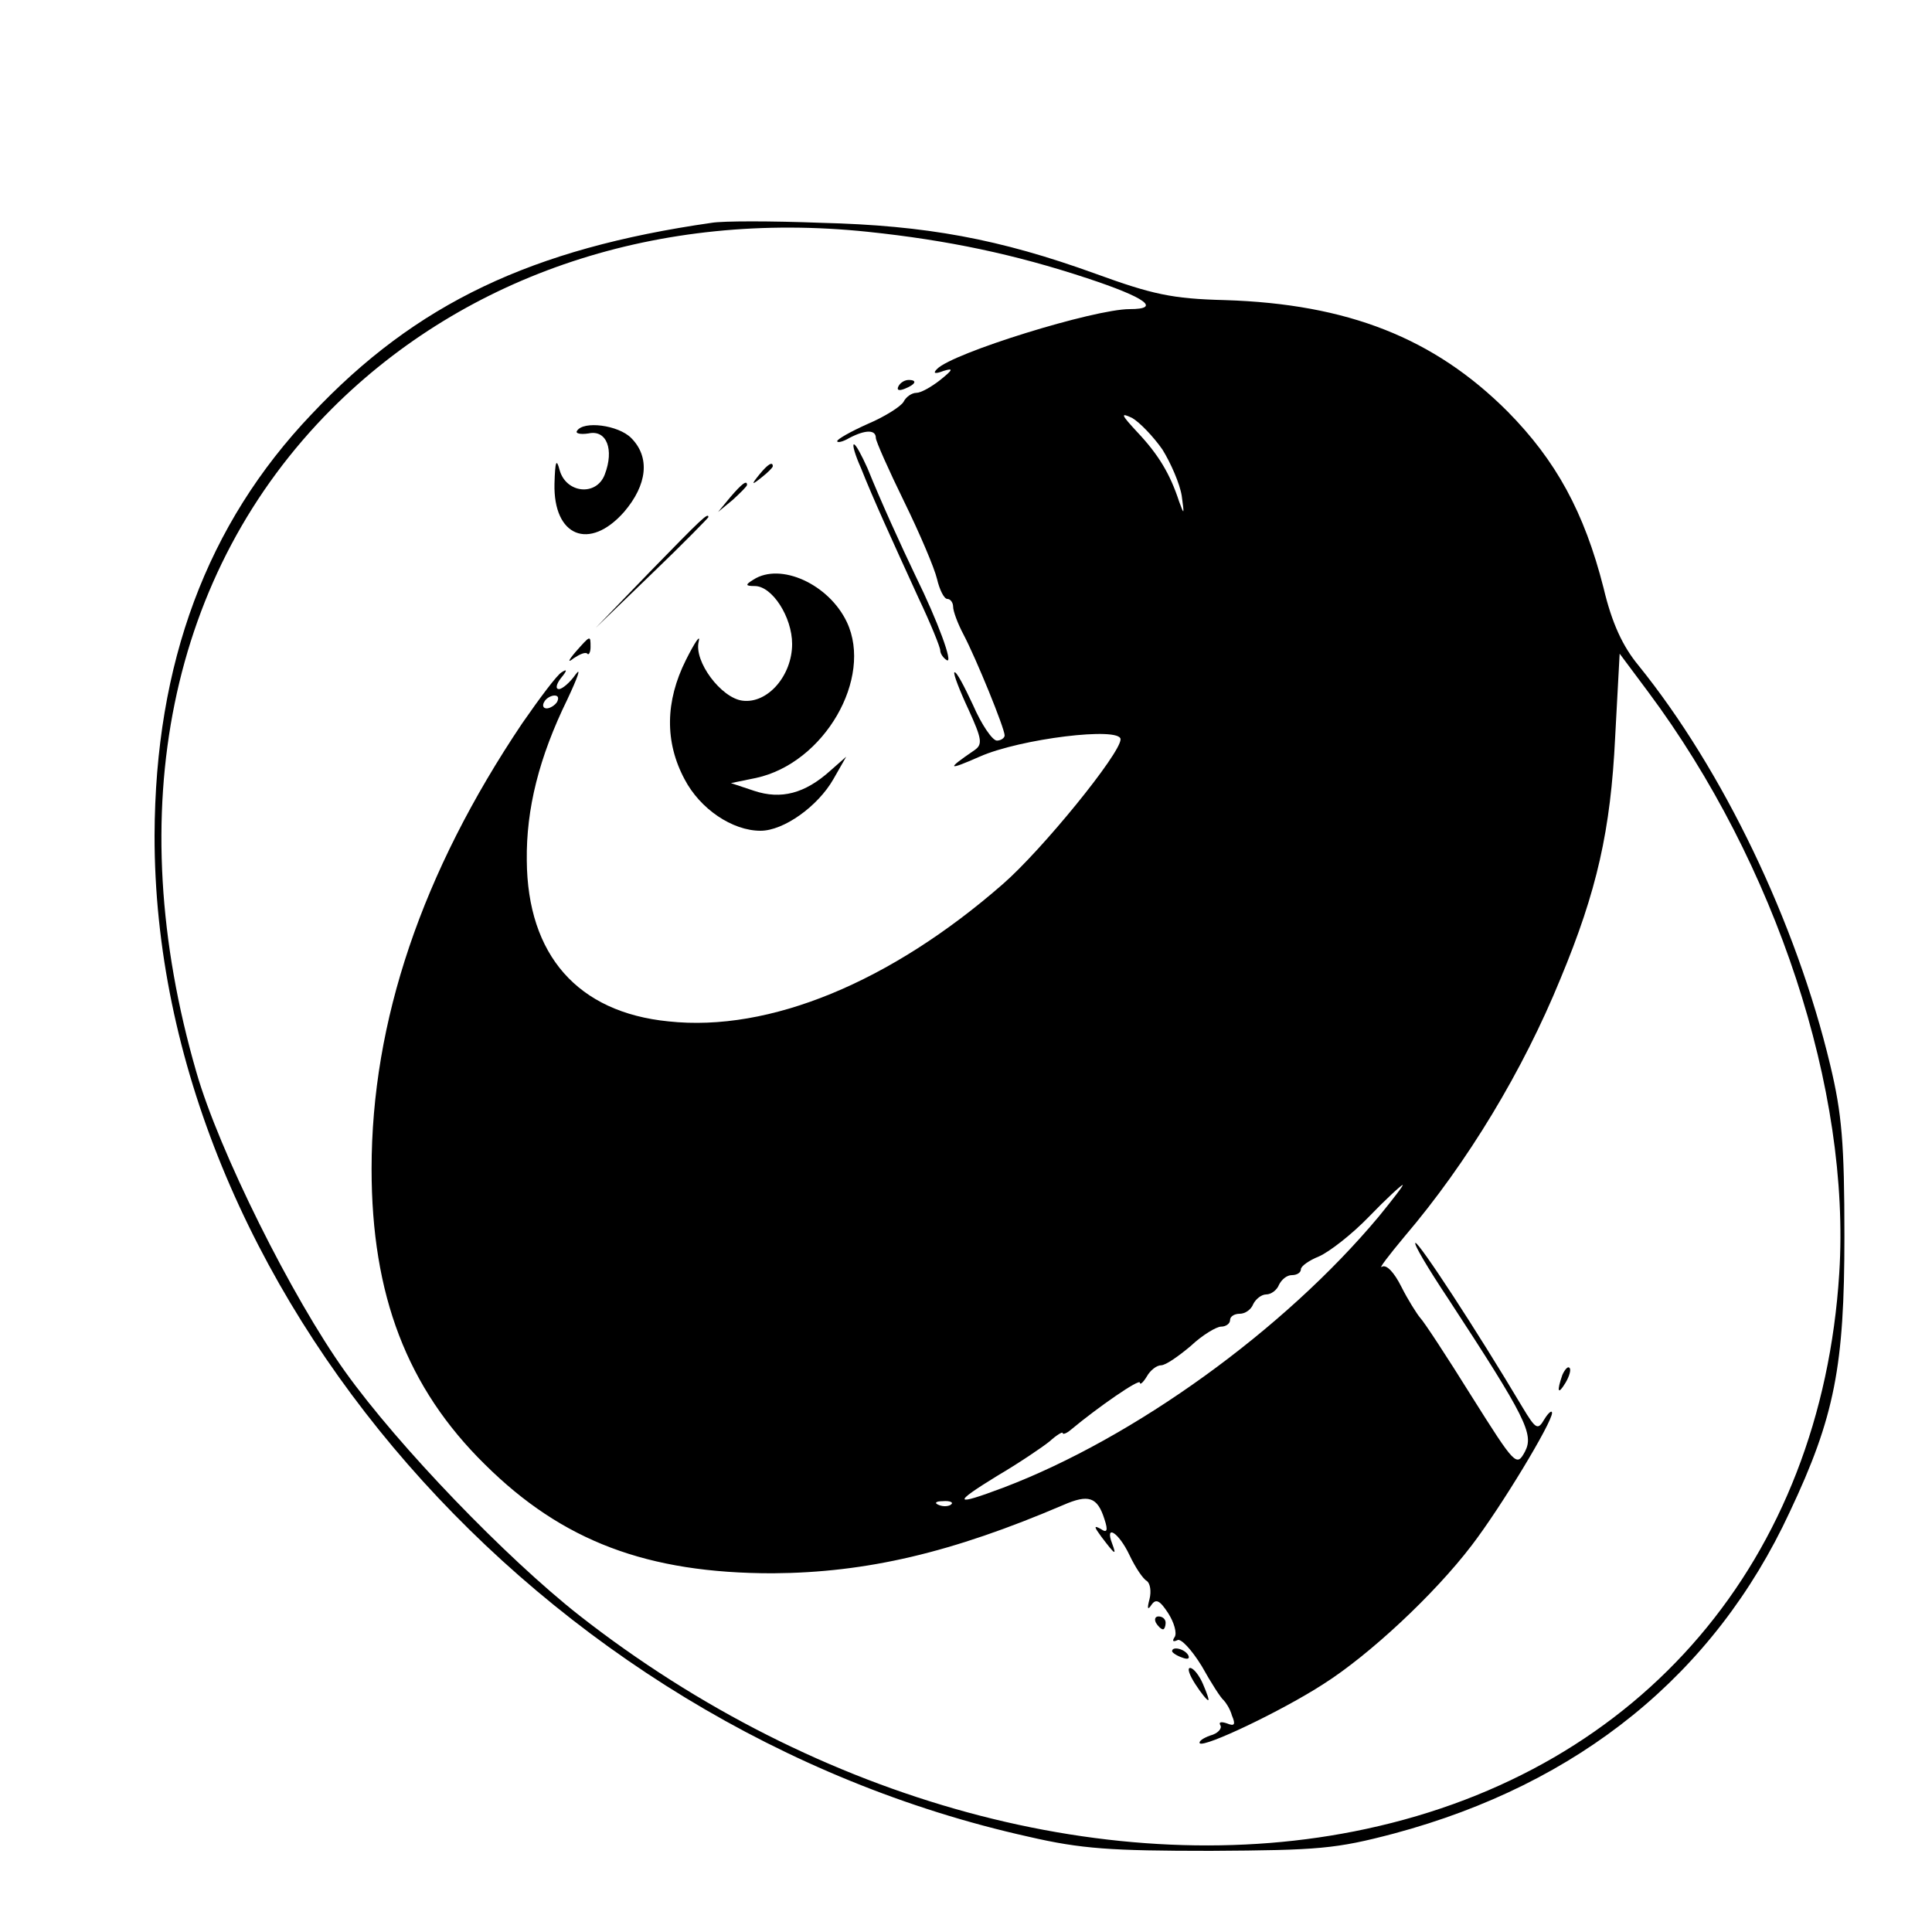 <?xml version="1.0" standalone="no"?>
<!DOCTYPE svg PUBLIC "-//W3C//DTD SVG 20010904//EN"
 "http://www.w3.org/TR/2001/REC-SVG-20010904/DTD/svg10.dtd">
<svg version="1.0" xmlns="http://www.w3.org/2000/svg"
 width="300pt" height="300pt" viewBox="0 0 300 300"
 preserveAspectRatio="xMidYMid meet">
<g transform="translate(0,300) scale(0.1,-0.1)"
fill="#000000" stroke="none">
<path d="M1105 2654 c-279 -40 -459 -125 -621 -297 -163 -171 -243 -387 -244
-654 -1 -700 597 -1386 1357 -1555 82 -19 128 -22 283 -22 168 1 194 3 285 27
287 77 497 247 614 499 70 148 85 227 85 428 0 145 -4 191 -22 266 -53 222
-167 459 -298 621 -24 29 -41 65 -54 120 -30 118 -74 198 -149 274 -114 114
-248 167 -439 173 -82 2 -113 9 -201 41 -149 54 -263 75 -426 79 -77 3 -153 3
-170 0z m243 -14 c124 -13 228 -35 340 -72 91 -30 116 -48 66 -48 -55 0 -275
-68 -299 -93 -7 -7 -3 -8 10 -3 16 5 15 2 -5 -14 -14 -11 -30 -20 -37 -20 -7
0 -16 -6 -20 -14 -4 -7 -29 -23 -55 -34 -27 -12 -48 -24 -48 -27 0 -3 9 -1 19
5 25 13 41 13 41 0 0 -5 20 -50 44 -99 24 -49 47 -103 51 -120 4 -17 11 -31
16 -31 5 0 9 -6 9 -12 0 -7 7 -26 16 -43 20 -38 64 -146 64 -157 0 -4 -6 -8
-12 -8 -7 0 -24 25 -37 55 -14 30 -26 53 -29 51 -2 -2 8 -28 22 -58 21 -46 22
-54 9 -63 -44 -30 -42 -32 8 -10 63 28 219 47 219 27 0 -22 -122 -172 -183
-225 -174 -152 -362 -230 -519 -213 -141 14 -219 103 -220 250 -1 80 19 160
63 250 16 34 22 51 13 39 -9 -13 -21 -23 -26 -23 -6 0 -4 8 3 17 10 12 10 15
1 9 -7 -4 -34 -40 -61 -79 -156 -232 -234 -463 -234 -692 0 -196 55 -340 176
-459 120 -119 252 -169 447 -169 146 1 278 32 451 106 39 17 53 13 64 -22 6
-18 4 -22 -6 -15 -11 6 -10 3 1 -12 22 -29 24 -30 17 -11 -12 31 10 18 27 -18
9 -19 21 -37 27 -40 5 -4 7 -16 4 -28 -4 -15 -3 -18 3 -9 7 10 13 7 26 -13 9
-14 14 -31 10 -37 -4 -6 -3 -8 4 -5 5 4 22 -14 38 -40 15 -27 30 -50 34 -53 3
-3 10 -13 13 -24 6 -14 4 -17 -8 -12 -9 3 -13 2 -10 -3 3 -5 -4 -13 -16 -16
-11 -4 -18 -9 -16 -12 7 -7 127 50 192 92 71 45 172 139 230 215 46 60 125
191 125 206 0 5 -6 0 -12 -10 -10 -17 -13 -16 -34 19 -72 121 -160 255 -166
255 -4 0 19 -39 51 -87 121 -185 133 -210 119 -237 -13 -24 -15 -22 -83 86
-38 61 -74 116 -80 122 -5 6 -19 28 -29 48 -11 22 -23 35 -30 31 -6 -4 10 17
35 47 98 115 184 258 242 400 57 137 78 231 85 375 l7 130 44 -59 c199 -267
315 -620 297 -903 -28 -445 -306 -771 -735 -863 -390 -84 -852 42 -1222 332
-113 89 -280 262 -363 378 -83 116 -196 343 -231 465 -118 407 -42 777 210
1030 210 210 509 309 833 275z m457 -338 c13 -21 27 -53 30 -72 4 -29 4 -31
-4 -9 -14 43 -32 73 -65 108 -25 27 -27 31 -8 22 12 -7 33 -29 47 -49z m-940
-392 c-3 -5 -11 -10 -16 -10 -6 0 -7 5 -4 10 3 6 11 10 16 10 6 0 7 -4 4 -10z
m1276 -799 c-147 -176 -380 -344 -583 -421 -77 -29 -80 -25 -10 18 34 20 71
45 82 54 11 10 20 15 20 13 0 -3 6 -1 13 5 42 35 107 80 107 73 0 -4 5 0 11
10 5 9 15 17 22 17 7 0 27 14 46 30 18 17 40 30 47 30 8 0 14 5 14 10 0 6 7
10 15 10 9 0 18 7 21 15 4 8 13 15 20 15 8 0 17 7 20 15 4 8 12 15 20 15 8 0
14 4 14 9 0 5 13 14 28 20 16 7 51 34 78 62 26 27 50 49 52 49 2 0 -15 -22
-37 -49z m-664 -447 c-3 -3 -12 -4 -19 -1 -8 3 -5 6 6 6 11 1 17 -2 13 -5z"/>
<path d="M1395 2400 c-3 -6 1 -7 9 -4 18 7 21 14 7 14 -6 0 -13 -4 -16 -10z"/>
<path d="M896 2331 c-3 -4 5 -6 18 -4 28 6 40 -25 25 -64 -13 -34 -60 -29 -70
7 -5 19 -7 14 -8 -21 -2 -82 54 -105 108 -44 36 42 41 85 11 115 -20 20 -74
27 -84 11z"/>
<path d="M1337 2273 c19 -48 47 -109 89 -201 19 -40 34 -77 34 -82 0 -5 5 -12
10 -15 11 -7 -14 61 -48 130 -23 48 -54 116 -75 168 -9 20 -18 37 -21 37 -3 0
2 -17 11 -37z"/>
<path d="M1179 2263 c-13 -16 -12 -17 4 -4 9 7 17 15 17 17 0 8 -8 3 -21 -13z"/>
<path d="M1134 2228 l-19 -23 23 19 c12 11 22 21 22 23 0 8 -8 2 -26 -19z"/>
<path d="M1010 2113 l-85 -88 88 85 c48 46 87 86 87 87 0 8 -11 -3 -90 -84z"/>
<path d="M1170 2100 c-13 -8 -13 -10 2 -10 27 0 58 -48 58 -90 0 -49 -38 -93
-77 -88 -33 4 -76 61 -68 92 3 12 -6 -1 -20 -29 -32 -64 -33 -127 -2 -185 24
-46 74 -80 118 -80 36 0 89 38 113 80 l20 35 -25 -22 c-39 -35 -76 -45 -118
-31 l-36 12 39 8 c106 23 182 155 141 242 -28 59 -103 93 -145 66z"/>
<path d="M894 1988 c-12 -14 -13 -18 -3 -10 9 6 18 10 21 7 2 -3 5 2 5 10 0
19 0 19 -23 -7z"/>
<path d="M2426 865 c-9 -26 -7 -32 5 -12 6 10 9 21 6 23 -2 3 -7 -2 -11 -11z"/>
<path d="M1795 480 c3 -5 8 -10 11 -10 2 0 4 5 4 10 0 6 -5 10 -11 10 -5 0 -7
-4 -4 -10z"/>
<path d="M1820 436 c0 -2 7 -7 16 -10 8 -3 12 -2 9 4 -6 10 -25 14 -25 6z"/>
<path d="M1856 385 c9 -14 18 -25 20 -25 2 0 -2 11 -8 25 -6 14 -15 25 -20 25
-5 0 -1 -11 8 -25z"/>
</g>
</svg>
